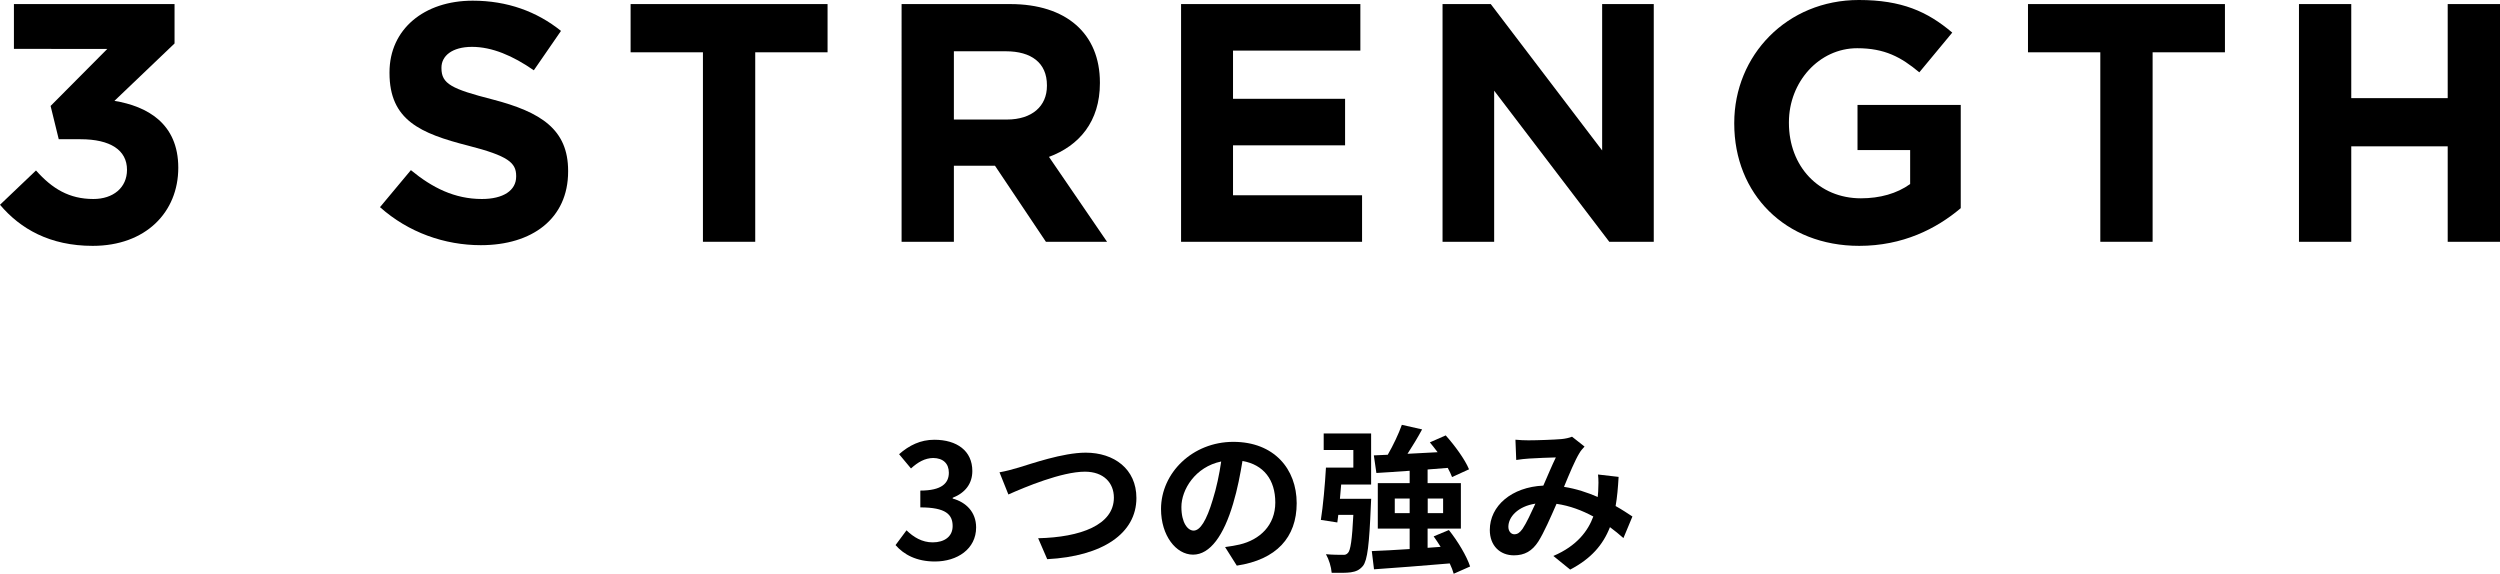 <?xml version="1.0" encoding="UTF-8"?><svg id="a" xmlns="http://www.w3.org/2000/svg" viewBox="0 0 441.72 101.37"><g><path d="M158.24,96.3l1.93-2.6c1.23,1.2,2.74,2.13,4.62,2.13,2.1,0,3.53-1.04,3.53-2.88,0-2.04-1.2-3.3-5.71-3.3v-2.97c3.81,0,5.04-1.32,5.04-3.16,0-1.62-1.01-2.58-2.77-2.6-1.48,.03-2.69,.73-3.92,1.85l-2.1-2.52c1.79-1.57,3.78-2.55,6.22-2.55,4,0,6.72,1.96,6.72,5.52,0,2.24-1.26,3.86-3.47,4.73v.14c2.35,.64,4.14,2.38,4.14,5.1,0,3.81-3.33,6.02-7.28,6.02-3.28,0-5.49-1.23-6.94-2.88Z"/><path d="M179.99,82.61c2.16-.64,7.78-2.63,11.84-2.63,5.01,0,8.96,2.88,8.96,8.01,0,6.27-5.99,10.3-15.76,10.81l-1.6-3.7c7.5-.17,13.38-2.35,13.38-7.17,0-2.6-1.79-4.59-5.12-4.59-4.09,0-10.64,2.74-13.52,4.03l-1.57-3.92c1.01-.17,2.38-.53,3.39-.84Z"/><path d="M216.45,96.66c1.06-.14,1.85-.28,2.58-.45,3.56-.84,6.3-3.39,6.3-7.42s-2.07-6.69-5.8-7.34c-.39,2.35-.87,4.93-1.65,7.53-1.65,5.6-4.06,9.02-7.08,9.02s-5.66-3.39-5.66-8.06c0-6.38,5.57-11.87,12.77-11.87s11.2,4.79,11.2,10.84-3.58,9.97-10.58,11.03l-2.07-3.28Zm-2.16-8.4c.64-2.04,1.15-4.42,1.48-6.72-4.59,.95-7.03,4.98-7.03,8.04,0,2.8,1.12,4.17,2.16,4.17,1.15,0,2.27-1.74,3.39-5.49Z"/><path d="M233.89,76.59h8.37v9.02h-5.29c-.08,.84-.14,1.71-.22,2.52h5.52s-.03,.84-.06,1.26c-.28,6.78-.59,9.6-1.4,10.61-.62,.73-1.23,.98-2.13,1.12-.76,.11-2.04,.11-3.39,.08-.08-1.04-.48-2.35-1.01-3.28,1.2,.11,2.35,.11,2.91,.11,.45,.03,.7-.03,.98-.34,.45-.45,.73-2.3,.95-6.72h-2.66l-.17,1.34-2.91-.45c.39-2.44,.73-6.22,.9-9.24h4.84v-3.11h-5.24v-2.94Zm22.96,24.78c-.14-.53-.39-1.15-.7-1.82-4.79,.42-9.77,.78-13.38,1.04l-.39-3.22c1.85-.06,4.17-.2,6.69-.36v-3.61h-5.63v-8.04h5.63v-2.18c-2.16,.17-4.17,.28-5.88,.39l-.45-3.11,2.46-.11c.95-1.65,1.93-3.7,2.49-5.29l3.58,.81c-.79,1.46-1.71,2.97-2.58,4.31,1.71-.08,3.5-.17,5.32-.28-.45-.59-.92-1.2-1.37-1.74l2.8-1.23c1.6,1.79,3.39,4.23,4.12,5.99l-3,1.37c-.17-.48-.45-1.04-.76-1.62-1.2,.08-2.38,.2-3.56,.28v2.41h5.88v8.04h-5.88v3.39l2.3-.17c-.39-.64-.81-1.26-1.23-1.85l2.69-1.12c1.57,1.96,3.16,4.62,3.75,6.44l-2.91,1.29Zm-7.78-10.7v-2.58h-2.63v2.58h2.63Zm3.19-2.58v2.58h2.72v-2.58h-2.72Z"/><path d="M286.84,95.07c-.73-.64-1.54-1.32-2.38-1.93-1.23,3.14-3.33,5.57-7.03,7.5l-2.97-2.41c4.2-1.79,6.13-4.45,7.06-6.97-1.96-1.06-4.14-1.9-6.5-2.24-1.04,2.38-2.24,5.12-3.22,6.66-1.09,1.68-2.41,2.44-4.31,2.44-2.44,0-4.26-1.68-4.26-4.48,0-4.28,3.89-7.59,9.46-7.84,.78-1.79,1.57-3.67,2.21-4.98-1.09,.03-3.47,.11-4.73,.2-.59,.03-1.57,.14-2.27,.25l-.14-3.58c.73,.08,1.68,.11,2.3,.11,1.57,0,4.54-.11,5.82-.22,.67-.06,1.4-.22,1.88-.42l2.21,1.74c-.39,.42-.7,.78-.92,1.18-.73,1.18-1.74,3.58-2.71,5.94,2.16,.34,4.17,1.01,5.96,1.79,.03-.34,.06-.64,.08-.95,.06-1.06,.08-2.13-.03-3.02l3.64,.42c-.11,1.85-.25,3.58-.53,5.15,1.15,.64,2.16,1.32,2.97,1.85l-1.6,3.84Zm-15.57-6.08c-3.08,.48-4.76,2.35-4.76,4.09,0,.78,.48,1.32,1.04,1.32s.95-.25,1.46-.95c.7-1.04,1.48-2.74,2.27-4.45Z"/></g><g><path d="M2.46,8.64V.72H30.84V7.68l-10.62,10.14c5.76,.96,11.28,3.96,11.28,11.82s-5.76,13.8-15.12,13.8c-7.56,0-12.78-3-16.38-7.26l6.36-6.06c2.88,3.24,5.88,5.04,10.14,5.04,3.48,0,5.94-1.98,5.94-5.16,0-3.48-2.94-5.4-8.22-5.4h-3.84l-1.44-5.88,10.02-10.08H2.46Z"/><path d="M84.96,43.32c-6.36,0-12.78-2.22-17.82-6.72l5.46-6.54c3.78,3.12,7.74,5.1,12.54,5.1,3.78,0,6.06-1.5,6.06-3.96v-.12c0-2.34-1.44-3.54-8.46-5.34-8.46-2.16-13.92-4.5-13.92-12.84v-.12C68.82,5.16,74.94,.12,83.52,.12c6.12,0,11.34,1.92,15.6,5.34l-4.8,6.96c-3.72-2.58-7.38-4.14-10.92-4.14s-5.4,1.62-5.4,3.66v.12c0,2.76,1.8,3.66,9.06,5.52,8.52,2.22,13.32,5.28,13.32,12.6v.12c0,8.34-6.36,13.02-15.42,13.02Z"/><path d="M133.44,9.24V42.72h-9.24V9.24h-12.78V.72h34.8V9.24h-12.78Z"/><path d="M184.8,42.72l-9-13.44h-7.26v13.44h-9.24V.72h19.2c9.9,0,15.84,5.22,15.84,13.86v.12c0,6.78-3.66,11.04-9,13.02l10.26,15h-10.8Zm.18-27.66c0-3.96-2.76-6-7.26-6h-9.18v12.06h9.36c4.5,0,7.08-2.4,7.08-5.94v-.12Z"/><path d="M208.68,42.72V.72h31.68V8.94h-22.5v8.52h19.8v8.22h-19.8v8.82h22.8v8.22h-31.98Z"/><path d="M284.34,42.72l-20.34-26.7v26.7h-9.12V.72h8.52l19.68,25.86V.72h9.12V42.72h-7.86Z"/><path d="M328.5,43.44c-13.08,0-22.08-9.18-22.08-21.6v-.12c0-11.94,9.3-21.72,22.02-21.72,7.56,0,12.12,2.04,16.5,5.76l-5.82,7.02c-3.24-2.7-6.12-4.26-10.98-4.26-6.72,0-12.06,5.94-12.06,13.08v.12c0,7.68,5.28,13.32,12.72,13.32,3.36,0,6.36-.84,8.7-2.52v-6h-9.3v-7.98h18.24v18.24c-4.32,3.66-10.26,6.66-17.94,6.66Z"/><path d="M380.34,9.24V42.72h-9.24V9.24h-12.78V.72h34.8V9.24h-12.78Z"/><path d="M432.48,42.72V25.86h-17.04v16.86h-9.24V.72h9.24V17.34h17.04V.72h9.24V42.72h-9.24Z"/></g></svg>